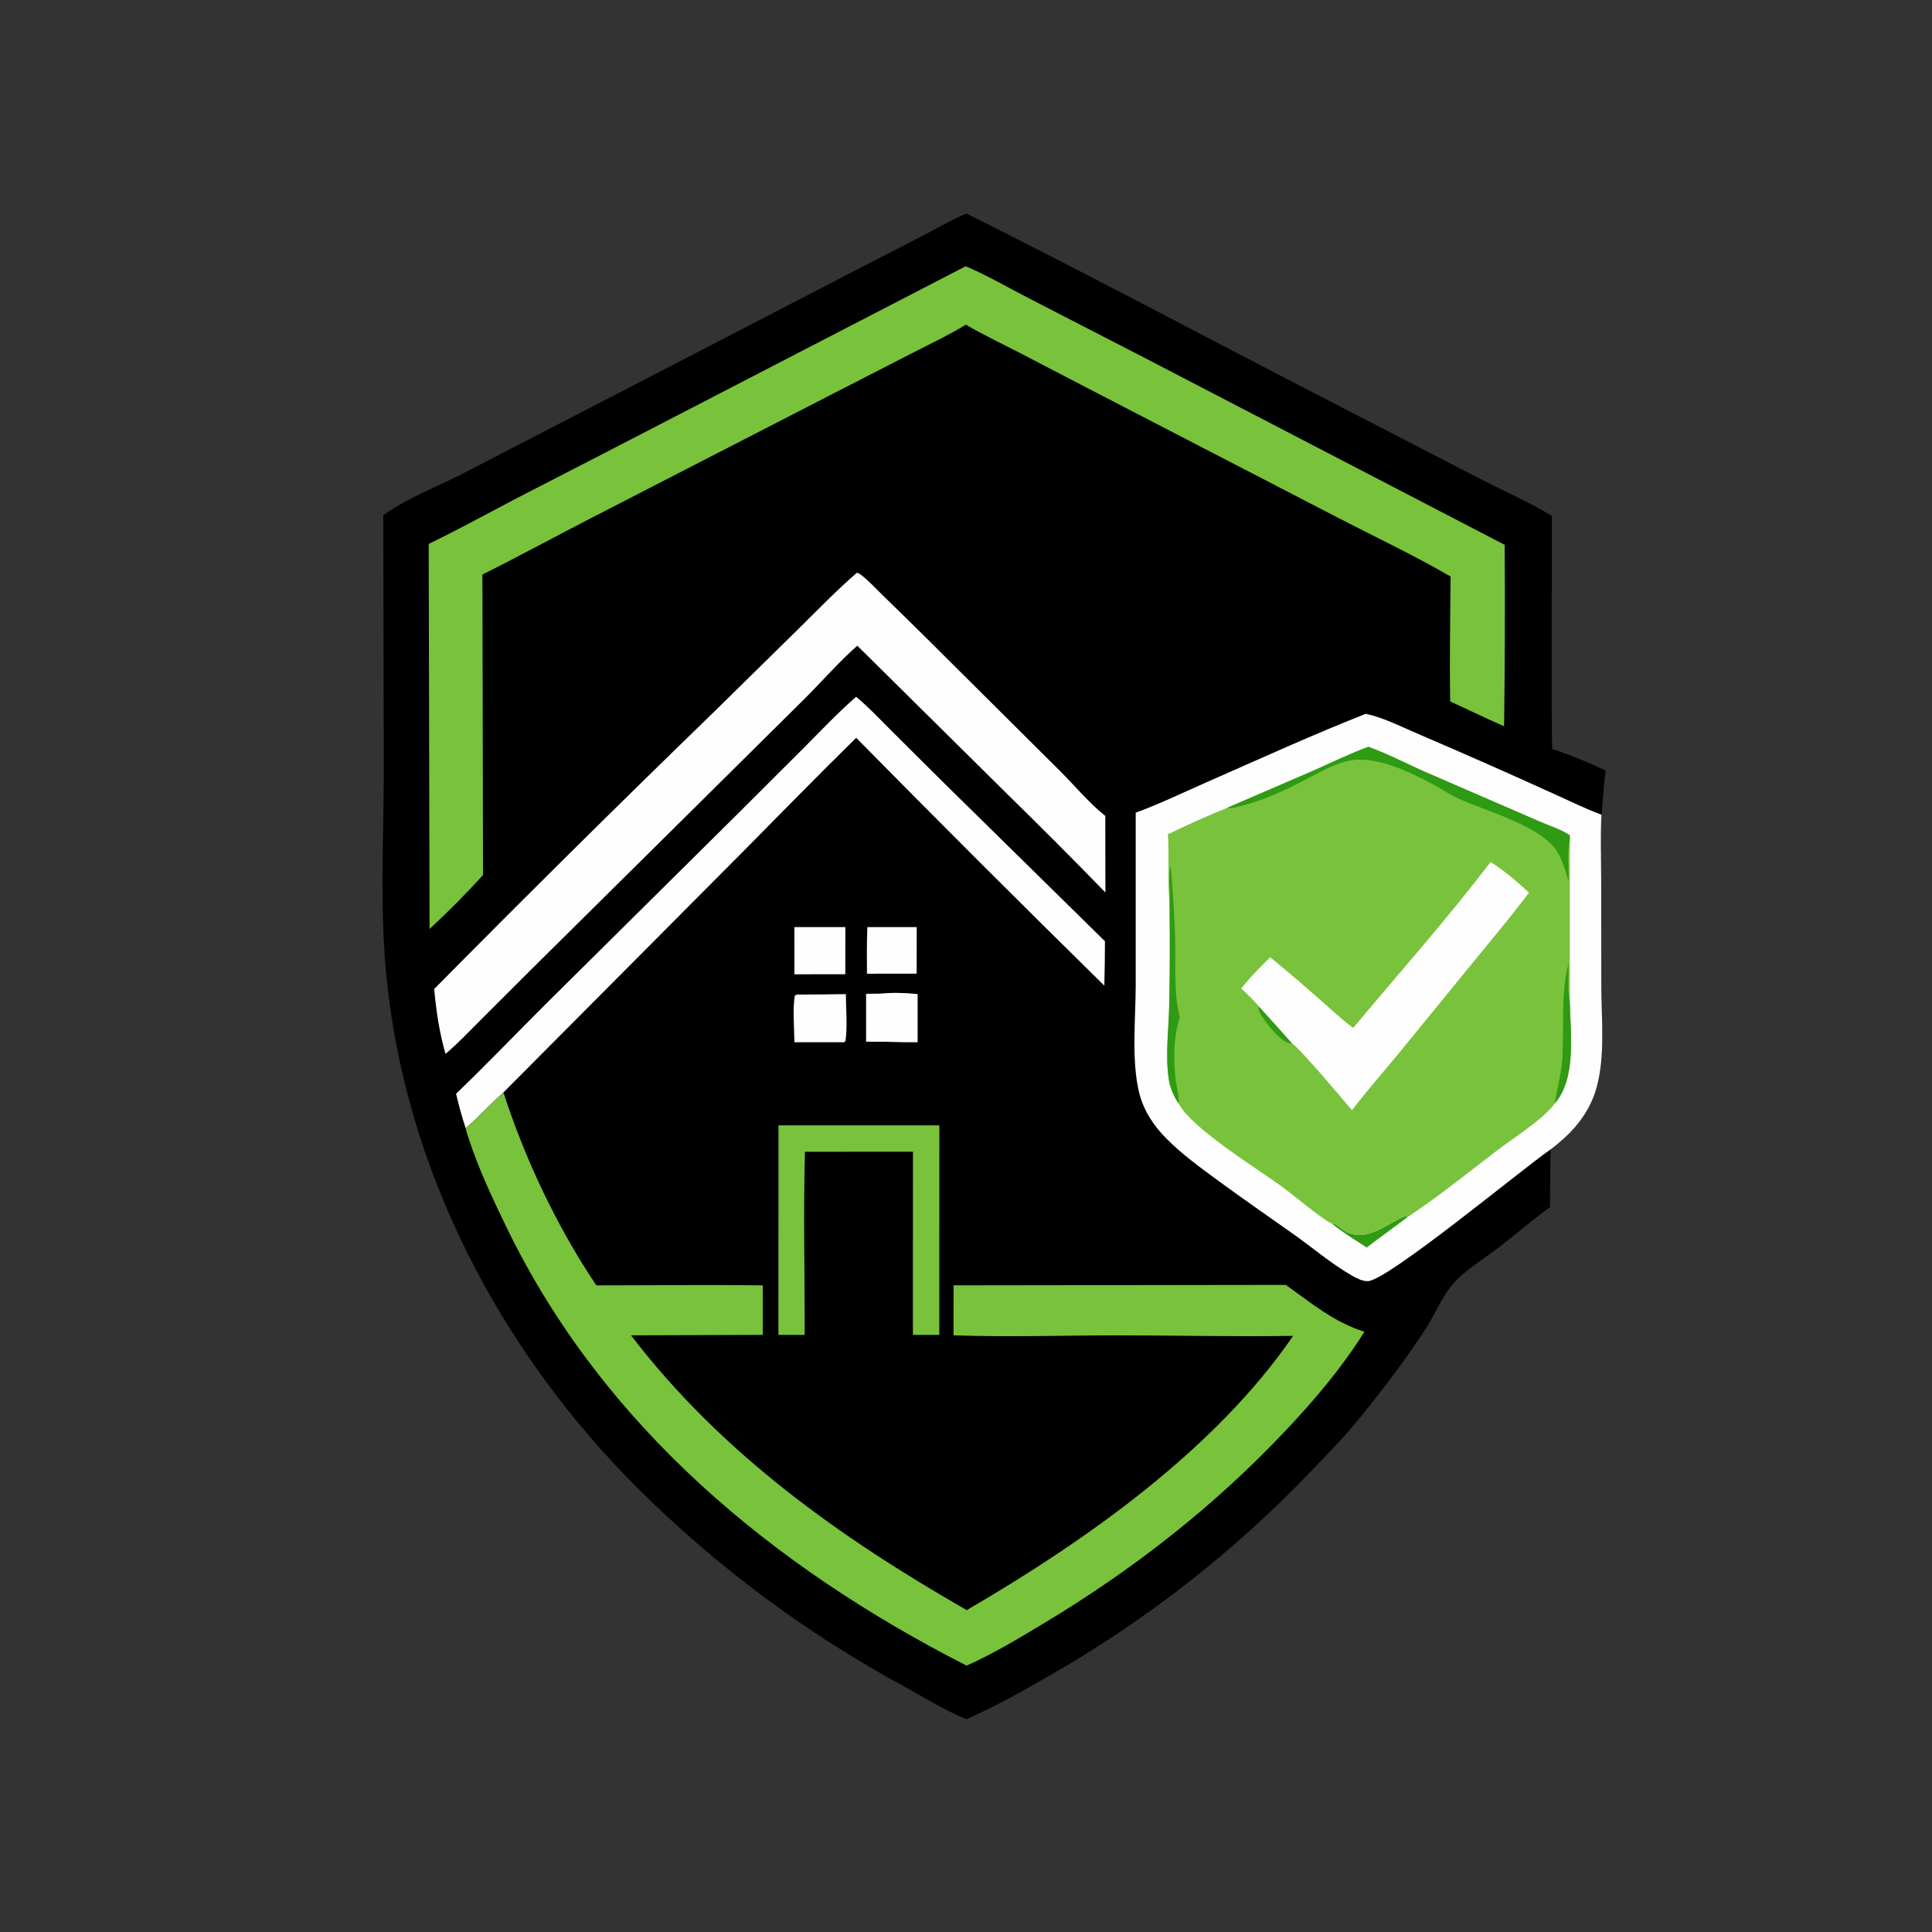 <svg xmlns="http://www.w3.org/2000/svg" xmlns:xlink="http://www.w3.org/1999/xlink" width="837" height="837"><rect width="100%" height="100%" fill="#333333" stroke="none"/><path transform="scale(0.818 0.818)" d="M511.888 113.096C578.255 146.273 643.644 181.282 709.61 215.225L784.554 253.932C796.905 260.291 810.104 265.974 821.922 273.238C821.975 314.349 821.492 355.496 822.018 396.602Q836.597 401.517 850.472 408.163C849.107 415.868 849.122 423.741 848.173 431.496C847.587 442.795 848.014 454.3 848.027 465.619L848.094 522.938C848.185 540.17 850.214 559.496 845.519 576.24C842.666 586.419 836.52 595.418 828.756 602.5C826.361 604.685 823.852 606.809 821.246 608.741C820.911 618.905 821.042 629.113 820.94 639.285C811.726 645.992 802.966 653.563 793.938 660.55C786.061 666.646 775.887 672.619 769.384 680.148C763.488 686.976 759.99 696.162 755.061 703.746C744.744 719.622 733.085 734.926 721.201 749.672C712.79 760.109 703.389 769.826 694.094 779.474Q686.468 787.437 678.56 795.12Q670.652 802.802 662.472 810.195Q654.292 817.588 645.851 824.68Q637.41 831.773 628.718 838.557Q620.027 845.34 611.096 851.806Q602.166 858.272 593.008 864.411Q583.85 870.551 574.476 876.356Q565.103 882.161 555.526 887.624C541.208 895.935 526.939 903.906 511.756 910.545C500.646 905.882 489.648 899.156 479.093 893.308Q469.415 888.068 459.93 882.487Q450.444 876.906 441.164 870.99Q431.883 865.074 422.82 858.831Q413.756 852.589 404.921 846.027Q396.086 839.465 387.49 832.592Q378.894 825.719 370.548 818.545Q362.203 811.37 354.119 803.903Q346.034 796.435 338.221 788.684C264.609 715.417 214.061 618.75 204.422 514.636C201.2 479.831 203.184 444.555 203.26 409.642L202.996 272.856C215.601 263.823 231.2 257.902 244.992 250.885L328.844 207.516L448.921 145.318L486.255 126.123C494.706 121.713 503.106 116.785 511.888 113.096Z"></path><path fill="#FEFEFE" transform="scale(0.818 0.818)" d="M459.372 491.008L485.509 491.022L485.487 515.662L459.162 515.701C459.08 507.463 459.05 499.242 459.372 491.008Z"></path><path fill="#FEFEFE" transform="scale(0.818 0.818)" d="M420.714 491.016L447.724 491.024L447.687 515.981L420.725 515.999L420.714 491.016Z"></path><path fill="#FEFEFE" transform="scale(0.818 0.818)" d="M422.109 526.744Q435.05 526.71 447.99 526.507C448.009 534.442 448.926 543.68 447.765 551.473L447 551.99L420.726 552C420.687 544.958 419.703 533.804 420.993 527.254L422.109 526.744Z"></path><path fill="#FEFEFE" transform="scale(0.818 0.818)" d="M466.097 526.254C472.591 525.602 479.514 525.811 485.999 526.487L485.997 551.992L478.941 551.986Q468.828 551.633 458.71 551.699L458.703 526.346L466.097 526.254Z"></path><path fill="#79C23B" transform="scale(0.818 0.818)" d="M412.293 596.01L497.5 596.017L497.484 706.99L483.494 706.971L483.507 624.25L483.513 609.983L426.316 610.001C425.456 642.305 426.208 674.671 426.193 706.988L412.267 706.978L412.293 596.01Z"></path><path fill="#FEFEFE" transform="scale(0.818 0.818)" d="M241.553 579.267C258.043 563.43 273.838 546.873 290.056 530.755L391.675 430.061L426.608 395.188C435.41 386.328 444.013 377.248 453.422 369.021C460.063 374.548 466.02 380.926 472.123 387.026L498.63 413.399L585.209 498.509Q585.193 510.265 584.876 522.017Q518.637 456.925 453.459 390.77C432.579 411.233 412.181 432.231 391.582 452.977L266.629 578.571C259.701 584.621 253.678 591.58 246.616 597.516Q243.685 588.502 241.553 579.267Z"></path><path fill="#FEFEFE" transform="scale(0.818 0.818)" d="M453.782 303.353C454.559 303.509 455.193 303.821 455.823 304.301C460.115 307.573 464.062 311.939 467.943 315.704Q479.714 327.105 491.346 338.647L561.631 408.554C569.357 416.264 576.894 425.387 585.39 432.144L585.443 472.679Q560.002 446.501 533.899 420.983L454.05 341.973C444.182 350.683 435.346 360.91 425.991 370.208L364.477 431.158L281.289 513.515L254.326 540.452C248.325 546.448 242.455 552.687 235.959 558.151C232.658 546.724 231.058 535.576 229.959 523.78Q303.17 449.727 377.934 377.239L422.686 333.264C432.914 323.179 442.947 312.789 453.782 303.353Z"></path><path fill="#79C23B" transform="scale(0.818 0.818)" d="M511.446 141.01C522.758 145.785 533.734 152.226 544.673 157.842L607.576 190.235L796.916 288.548Q797.267 336.597 796.594 384.643C786.975 380.496 777.593 375.821 768.051 371.501C767.688 349.486 768.067 327.371 768.254 305.351C749.15 294.205 728.71 284.593 709.054 274.432L576.31 205.734L540.046 186.871C530.457 181.947 520.868 177.349 511.521 171.952C502.936 177.249 493.637 181.627 484.659 186.231L442.259 207.953L313.373 274.225C294.041 284.172 274.961 294.583 255.503 304.283L255.829 463.444Q242.29 478.342 227.502 492.001L227.042 288.069C242.809 280.452 258.08 272.058 273.566 263.911L318.336 240.888L511.446 141.01Z"></path><path fill="#79C23B" transform="scale(0.818 0.818)" d="M246.616 597.516C253.678 591.58 259.701 584.621 266.629 578.571C278.107 614.035 295.049 649.825 315.834 680.76C345.201 680.751 374.616 680.377 403.978 680.768L403.975 706.985L334.193 707.216C381.864 769.521 444.583 814.147 511.999 852.756C574.616 816.318 643.607 767.81 684.855 707.493C653.734 708.035 622.607 707.222 591.485 707.236C562.692 707.249 533.774 708.25 504.995 707.201L505.028 680.742L680.968 680.503C694.639 690.186 706.37 700.205 722.626 705.326C710.768 724.272 696.338 741.279 681.038 757.513C642.995 797.879 599.951 831.469 552.428 859.977C539.324 867.838 525.916 875.944 511.939 882.155C409.477 829.911 319.763 755.742 268.644 650.786C261.112 635.321 253.332 618.823 248.056 602.462C247.539 600.861 246.929 599.168 246.616 597.516Z"></path><path fill="#FEFEFE" transform="scale(0.818 0.818)" d="M723.288 378.063C732.803 379.972 743.725 385.639 752.775 389.439Q786.174 403.754 819.265 418.768C828.835 423.018 838.374 427.829 848.173 431.496C847.587 442.795 848.014 454.3 848.027 465.619L848.094 522.938C848.185 540.17 850.214 559.496 845.519 576.24C842.666 586.419 836.52 595.418 828.756 602.5C826.361 604.685 823.852 606.809 821.246 608.741C806.914 618.54 735.133 678.111 724.507 678.517C721.749 678.622 718.87 677.214 716.534 675.89C705.353 669.554 695.234 660.82 684.728 653.412C671.543 644.115 658.314 634.942 645.302 625.398C635.743 618.387 626.125 611.439 617.743 603.002C611.014 596.229 605.708 588.246 603.372 578.913C599.086 561.788 601.488 539.241 601.499 521.414L601.494 430.417C614.247 425.759 626.609 419.741 639.04 414.284C666.971 402.023 694.918 389.251 723.288 378.063Z"></path><path fill="#2F9A13" transform="scale(0.818 0.818)" d="M705.669 648.259L706.029 647.962C708.487 648.513 710.579 651.23 712.894 652.358C724.592 658.062 734.578 647.675 744.72 643.888L745.411 644.621C738.292 650.076 730.951 655.248 723.85 660.719C717.734 656.731 711.327 652.88 705.669 648.259Z"></path><path fill="#79C23B" transform="scale(0.818 0.818)" d="M724.712 395.53C735.135 399.268 745.155 404.608 755.316 409.039L815.744 435.234C819.587 436.935 828.426 439.966 831.382 442.458C831.438 443.412 831.491 444.265 831.389 445.218L831.407 530.782C831.753 547.446 835.038 570.938 823.408 584.485C817.317 592.849 801.506 602.714 792.892 609.29C777.308 621.188 761.774 633.824 745.411 644.621L744.72 643.888C734.578 647.675 724.592 658.062 712.894 652.358C710.579 651.23 708.487 648.513 706.029 647.962L705.669 648.259C699.553 645.251 686.258 633.897 679.934 629.212C666.78 619.464 631.196 597.813 624.287 584.508C621.922 581.1 619.847 576.56 619.157 572.474C617.018 559.789 618.951 545.34 619.243 532.495C619.649 514.628 619.6 496.62 619.427 478.747C618.251 466.582 619.311 454.097 618.556 441.854C628.96 436.827 639.404 432.064 650.133 427.758L695.108 408.35C704.964 404.004 714.594 399.264 724.712 395.53Z"></path><path fill="#2F9A13" transform="scale(0.818 0.818)" d="M666.659 532.95Q675.633 542.698 684.369 552.659C683.885 552.725 683.777 552.775 683.231 552.648C678.197 551.482 671.952 543.598 669.203 539.496C667.915 537.572 666.208 535.269 666.659 532.95Z"></path><path fill="#2F9A13" transform="scale(0.818 0.818)" d="M823.408 584.485C824.741 576.29 826.96 568.602 827.476 560.219C828.41 545.047 826.594 524.919 830.737 510.436C830.789 516.788 830.012 524.633 831.407 530.782C831.753 547.446 835.038 570.938 823.408 584.485Z"></path><path fill="#2F9A13" transform="scale(0.818 0.818)" d="M619.427 478.747C619.832 472.844 618.712 463.756 619.905 458.577C619.965 458.829 620.028 459.081 620.067 459.338L619.672 459.94L620.178 460.152Q621.737 478.673 622.38 497.249C622.708 510.151 621.485 525.427 624.696 537.905L624.912 538.771C621.376 548.827 621.418 562.021 622.737 572.58C623.205 576.334 624.654 580.787 624.287 584.508C621.922 581.1 619.847 576.56 619.157 572.474C617.018 559.789 618.951 545.34 619.243 532.495C619.649 514.628 619.6 496.62 619.427 478.747Z"></path><path fill="#2F9A13" transform="scale(0.818 0.818)" d="M724.712 395.53C735.135 399.268 745.155 404.608 755.316 409.039L815.744 435.234C819.587 436.935 828.426 439.966 831.382 442.458C831.438 443.412 831.491 444.265 831.389 445.218C829.878 450.921 830.875 460.722 830.802 466.916C829.349 461.954 827.897 456.883 825.488 452.285C817.949 437.898 787.627 429.812 773.124 423.241C767.911 420.879 762.997 417.557 757.932 414.851C746.007 408.479 727.917 399.909 714.166 402.969C705.112 404.984 696.415 410.426 688.225 414.585C678.369 419.59 667.302 424.442 656.539 427.021C654.41 427.531 652.241 428.411 650.133 427.758L695.108 408.35C704.964 404.004 714.594 399.264 724.712 395.53Z"></path><path fill="#FEFEFE" transform="scale(0.818 0.818)" d="M789.444 456.51C796.889 461.261 803.325 466.818 809.794 472.781C800.178 485.531 790.024 497.603 779.929 509.954L741.273 557.314C732.857 567.491 724.07 577.52 716.034 587.996C711.044 582.1 688.866 555.718 684.369 552.659Q675.633 542.698 666.659 532.95C663.848 529.528 660.628 526.554 657.419 523.516C662 517.553 667.412 512.284 672.722 506.98Q686.492 518.249 699.791 530.07C705.314 534.893 710.777 540.087 716.683 544.423C740.923 515.345 766.564 486.602 789.444 456.51Z"></path></svg>